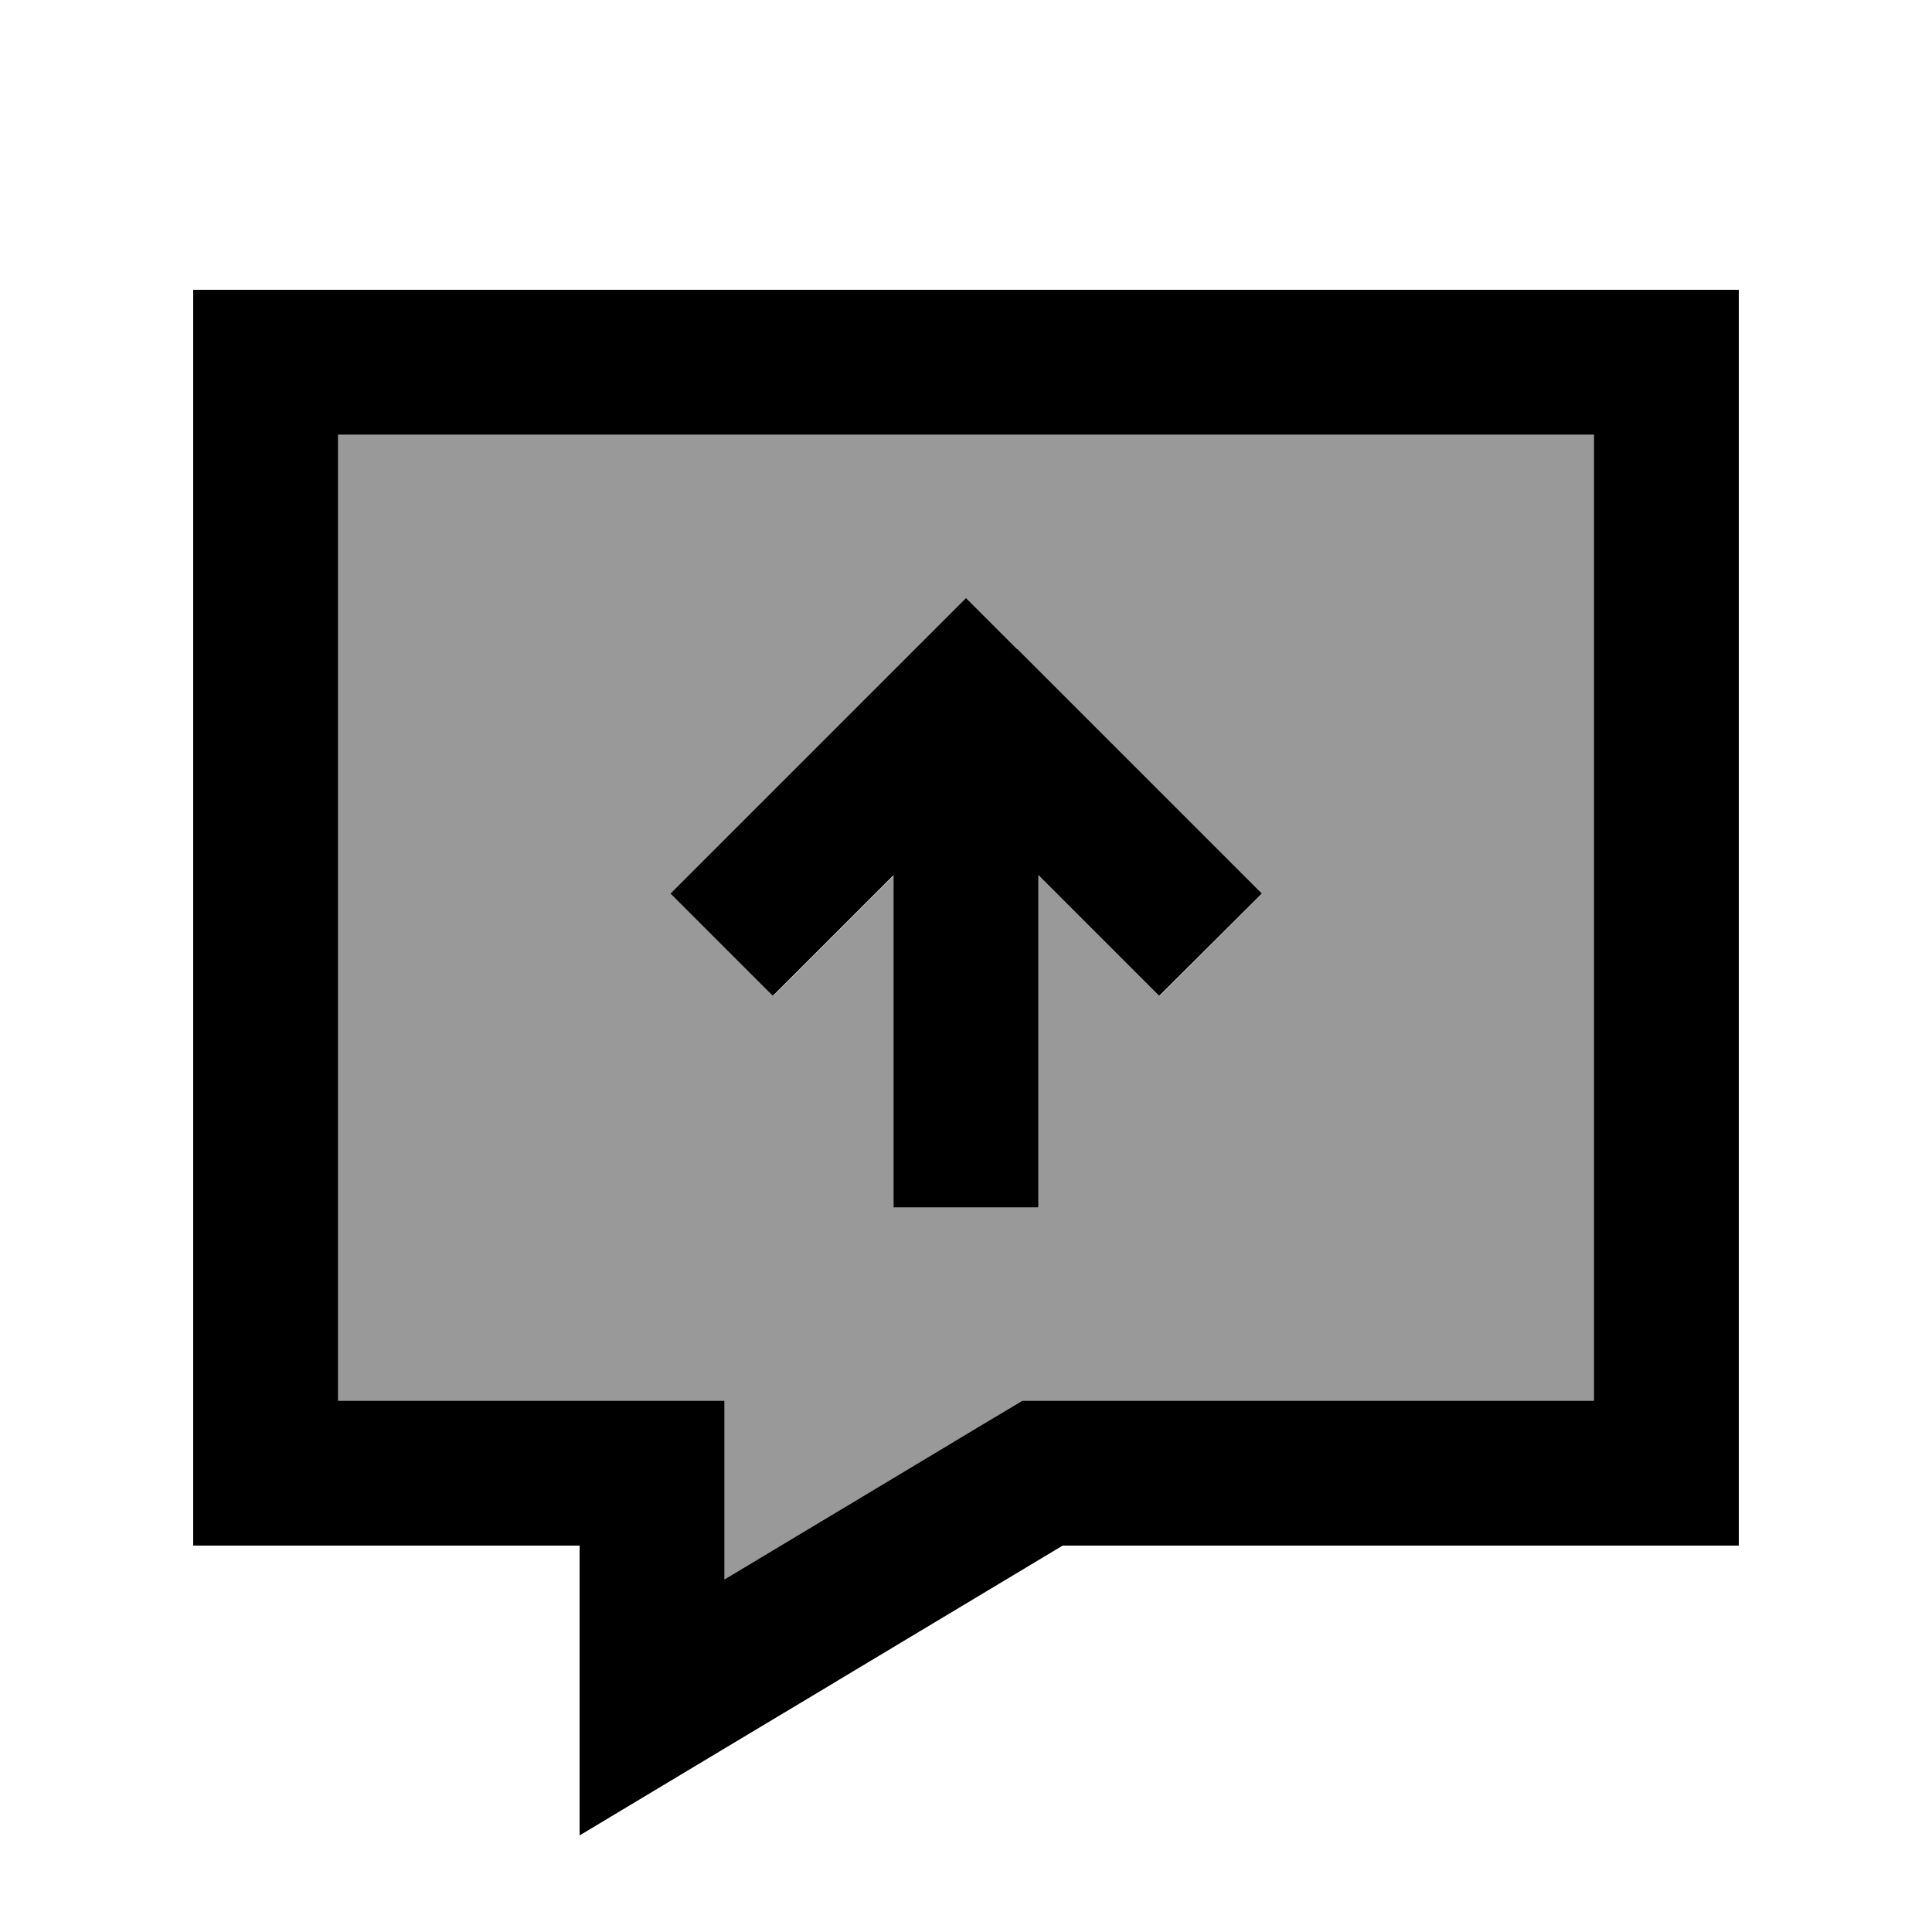 <svg xmlns="http://www.w3.org/2000/svg" viewBox="0 0 640 640"><!--! Font Awesome Pro 7.1.0 by @fontawesome - https://fontawesome.com License - https://fontawesome.com/license (Commercial License) Copyright 2025 Fonticons, Inc. --><path opacity=".4" fill="currentColor" d="M112 144L112 464L240 464L240 523.2C262.9 509.5 307.8 482.5 327.3 470.8L338.7 464L528 464L528 144L112 144zM222.1 296L320 198.1C323.5 201.6 350.5 228.6 401 279.1L418 296.1L384.1 330C373.8 319.7 360.5 306.4 344.1 290L344.1 400.1L296.1 400.1L296.1 290C279.7 306.4 266.4 319.7 256.1 330L222.1 296z"/><path fill="currentColor" d="M264.7 564.4C252.1 571.9 227.9 586.5 192 608L192 512L64 512L64 96L576 96L576 512L352 512L264.7 564.4zM240 523.2C262.9 509.5 307.8 482.5 327.3 470.8L338.7 464L528 464L528 144L112 144L112 464L240 464L240 523.2zM337 215C387.5 265.5 414.5 292.5 418 296L384 329.9C373.7 319.6 360.4 306.3 344 289.9L344 400L296 400L296 289.9C279.6 306.3 266.3 319.6 256 329.9L222.1 296L320 198.1L337 215.1z"/></svg>